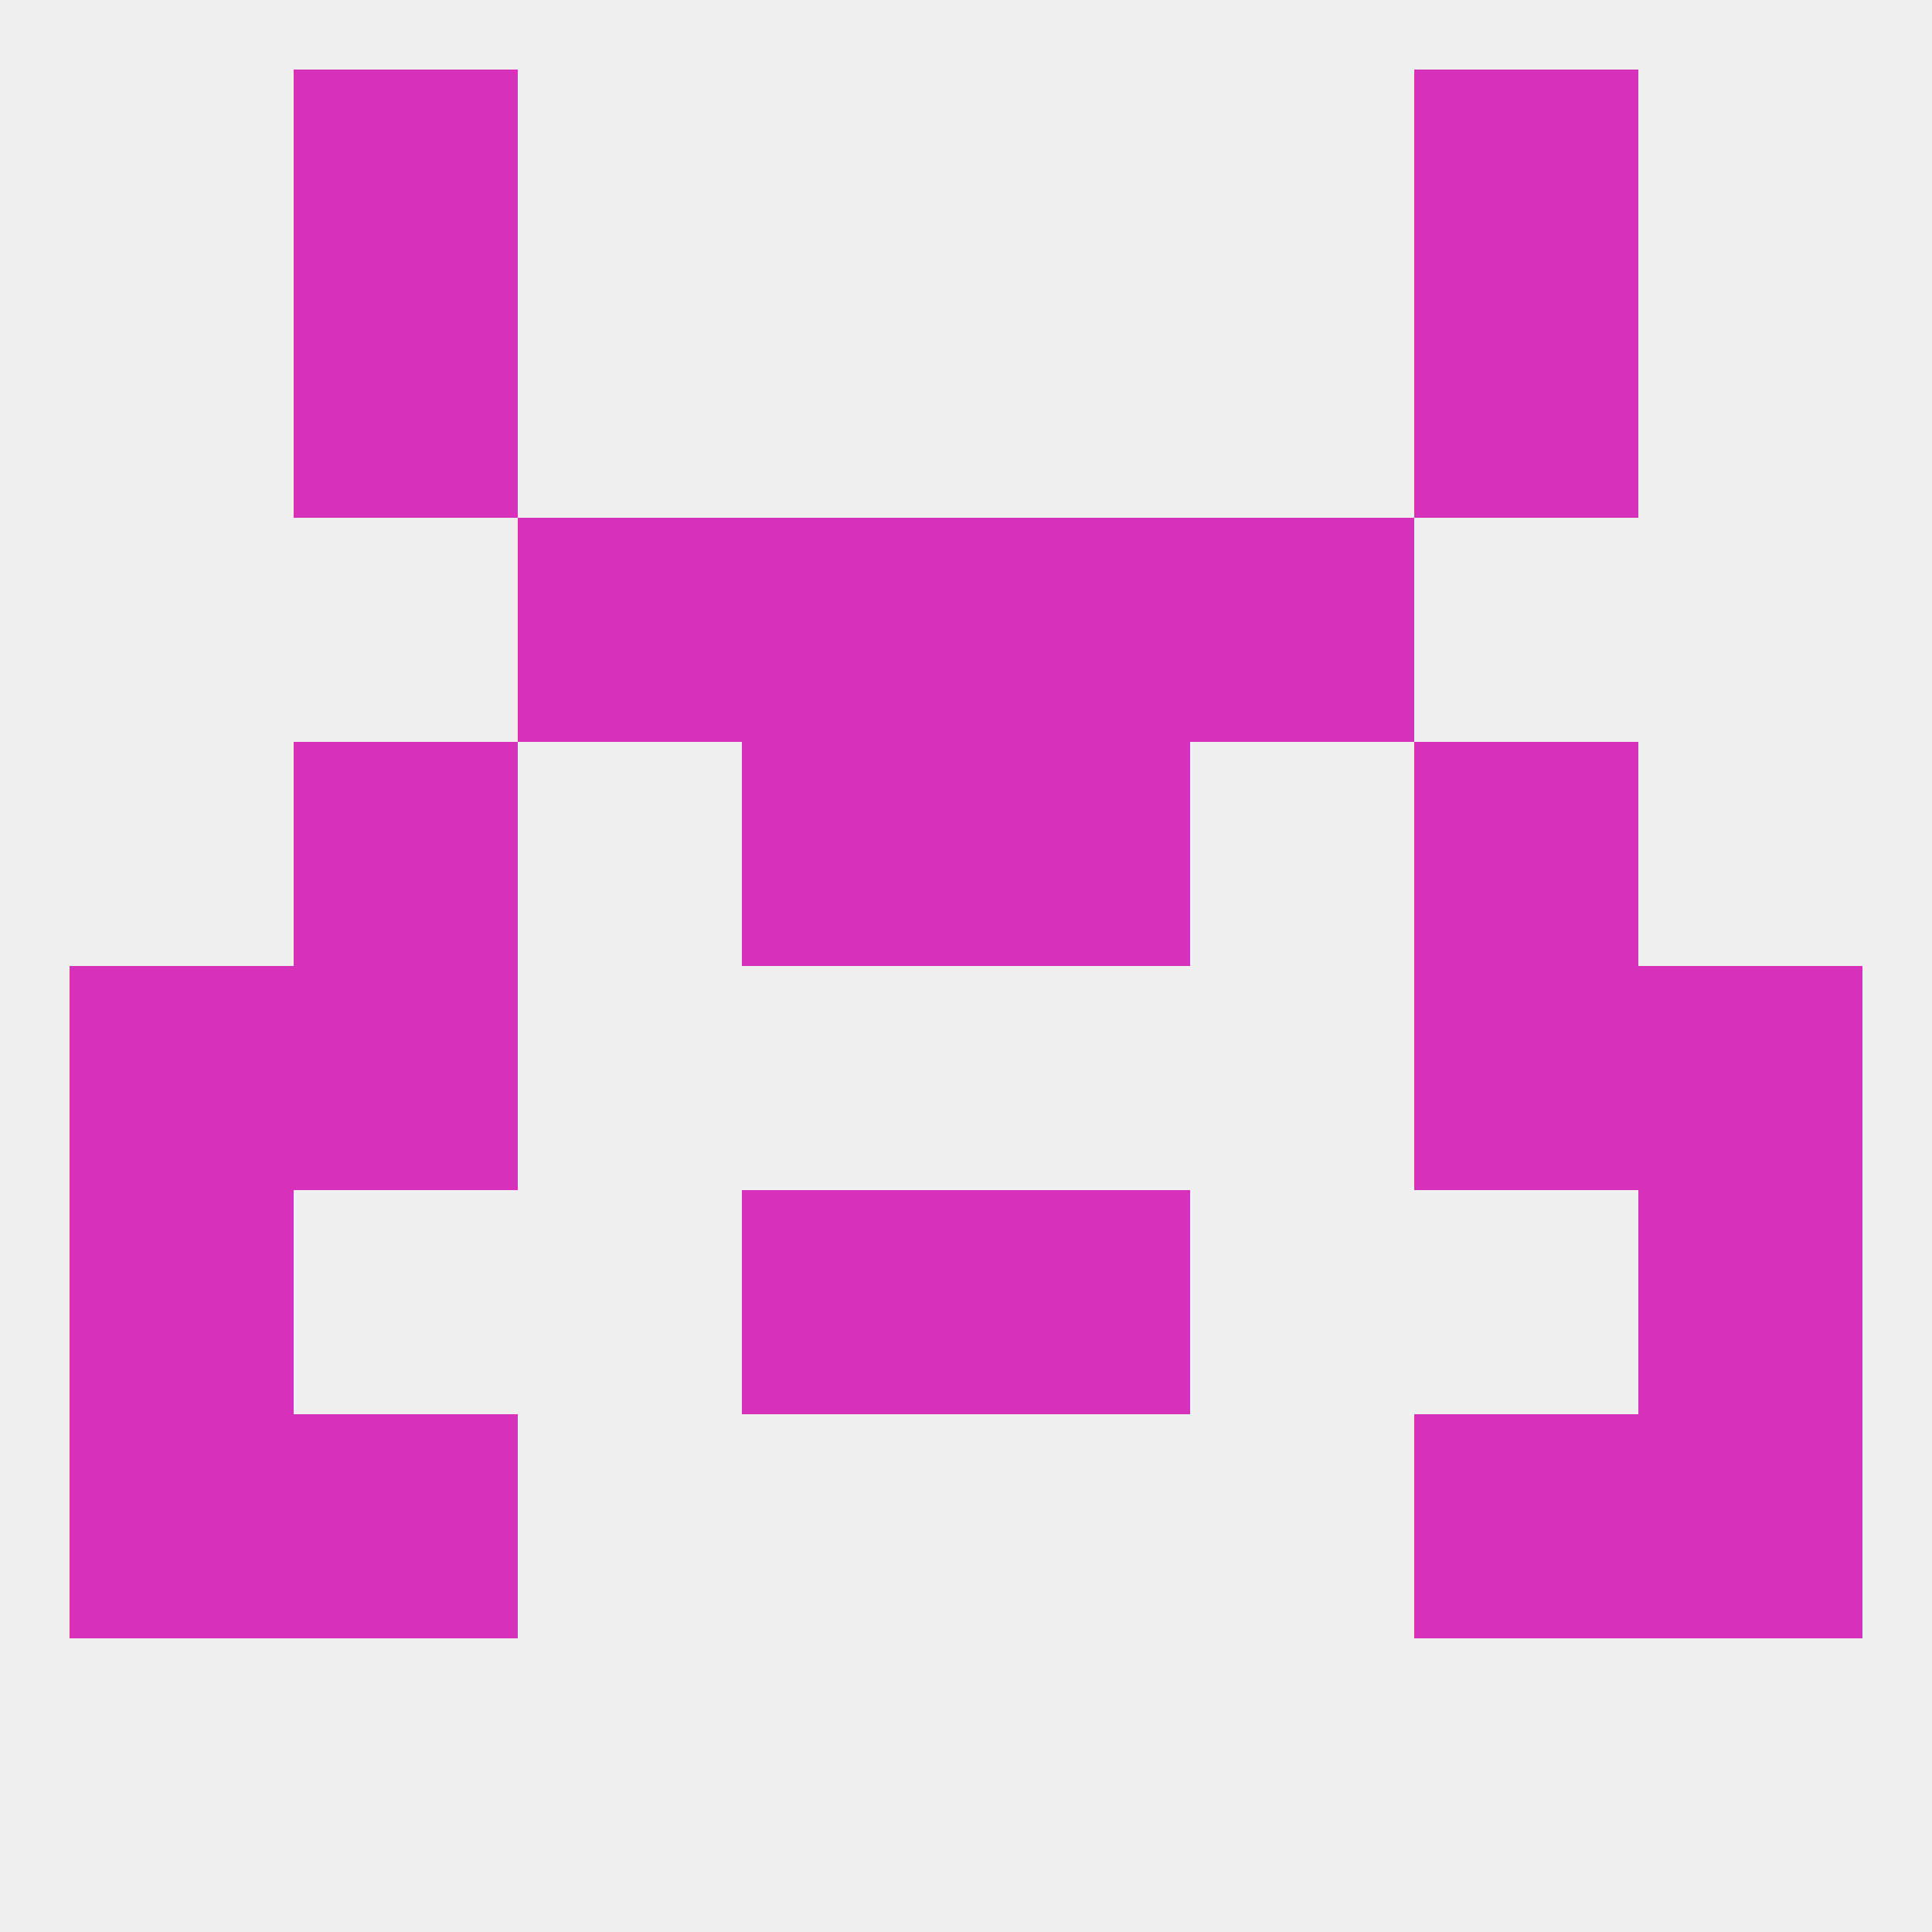 
<!--   <?xml version="1.0"?> -->
<svg version="1.1" baseprofile="full" xmlns="http://www.w3.org/2000/svg" xmlns:xlink="http://www.w3.org/1999/xlink" xmlns:ev="http://www.w3.org/2001/xml-events" width="250" height="250" viewBox="0 0 250 250" >
	<rect width="100%" height="100%" fill="rgba(240,240,240,255)"/>

	<rect x="67" y="67" width="29" height="29" fill="rgba(215,49,188,255)"/>
	<rect x="154" y="67" width="29" height="29" fill="rgba(215,49,188,255)"/>
	<rect x="96" y="67" width="29" height="29" fill="rgba(215,49,188,255)"/>
	<rect x="125" y="67" width="29" height="29" fill="rgba(215,49,188,255)"/>
	<rect x="9" y="154" width="29" height="29" fill="rgba(215,49,188,255)"/>
	<rect x="212" y="154" width="29" height="29" fill="rgba(215,49,188,255)"/>
	<rect x="96" y="154" width="29" height="29" fill="rgba(215,49,188,255)"/>
	<rect x="125" y="154" width="29" height="29" fill="rgba(215,49,188,255)"/>
	<rect x="38" y="183" width="29" height="29" fill="rgba(215,49,188,255)"/>
	<rect x="183" y="183" width="29" height="29" fill="rgba(215,49,188,255)"/>
	<rect x="9" y="183" width="29" height="29" fill="rgba(215,49,188,255)"/>
	<rect x="212" y="183" width="29" height="29" fill="rgba(215,49,188,255)"/>
	<rect x="38" y="9" width="29" height="29" fill="rgba(215,49,188,255)"/>
	<rect x="183" y="9" width="29" height="29" fill="rgba(215,49,188,255)"/>
	<rect x="38" y="38" width="29" height="29" fill="rgba(215,49,188,255)"/>
	<rect x="183" y="38" width="29" height="29" fill="rgba(215,49,188,255)"/>
	<rect x="9" y="125" width="29" height="29" fill="rgba(215,49,188,255)"/>
	<rect x="212" y="125" width="29" height="29" fill="rgba(215,49,188,255)"/>
	<rect x="38" y="125" width="29" height="29" fill="rgba(215,49,188,255)"/>
	<rect x="183" y="125" width="29" height="29" fill="rgba(215,49,188,255)"/>
	<rect x="38" y="96" width="29" height="29" fill="rgba(215,49,188,255)"/>
	<rect x="183" y="96" width="29" height="29" fill="rgba(215,49,188,255)"/>
	<rect x="96" y="96" width="29" height="29" fill="rgba(215,49,188,255)"/>
	<rect x="125" y="96" width="29" height="29" fill="rgba(215,49,188,255)"/>
</svg>